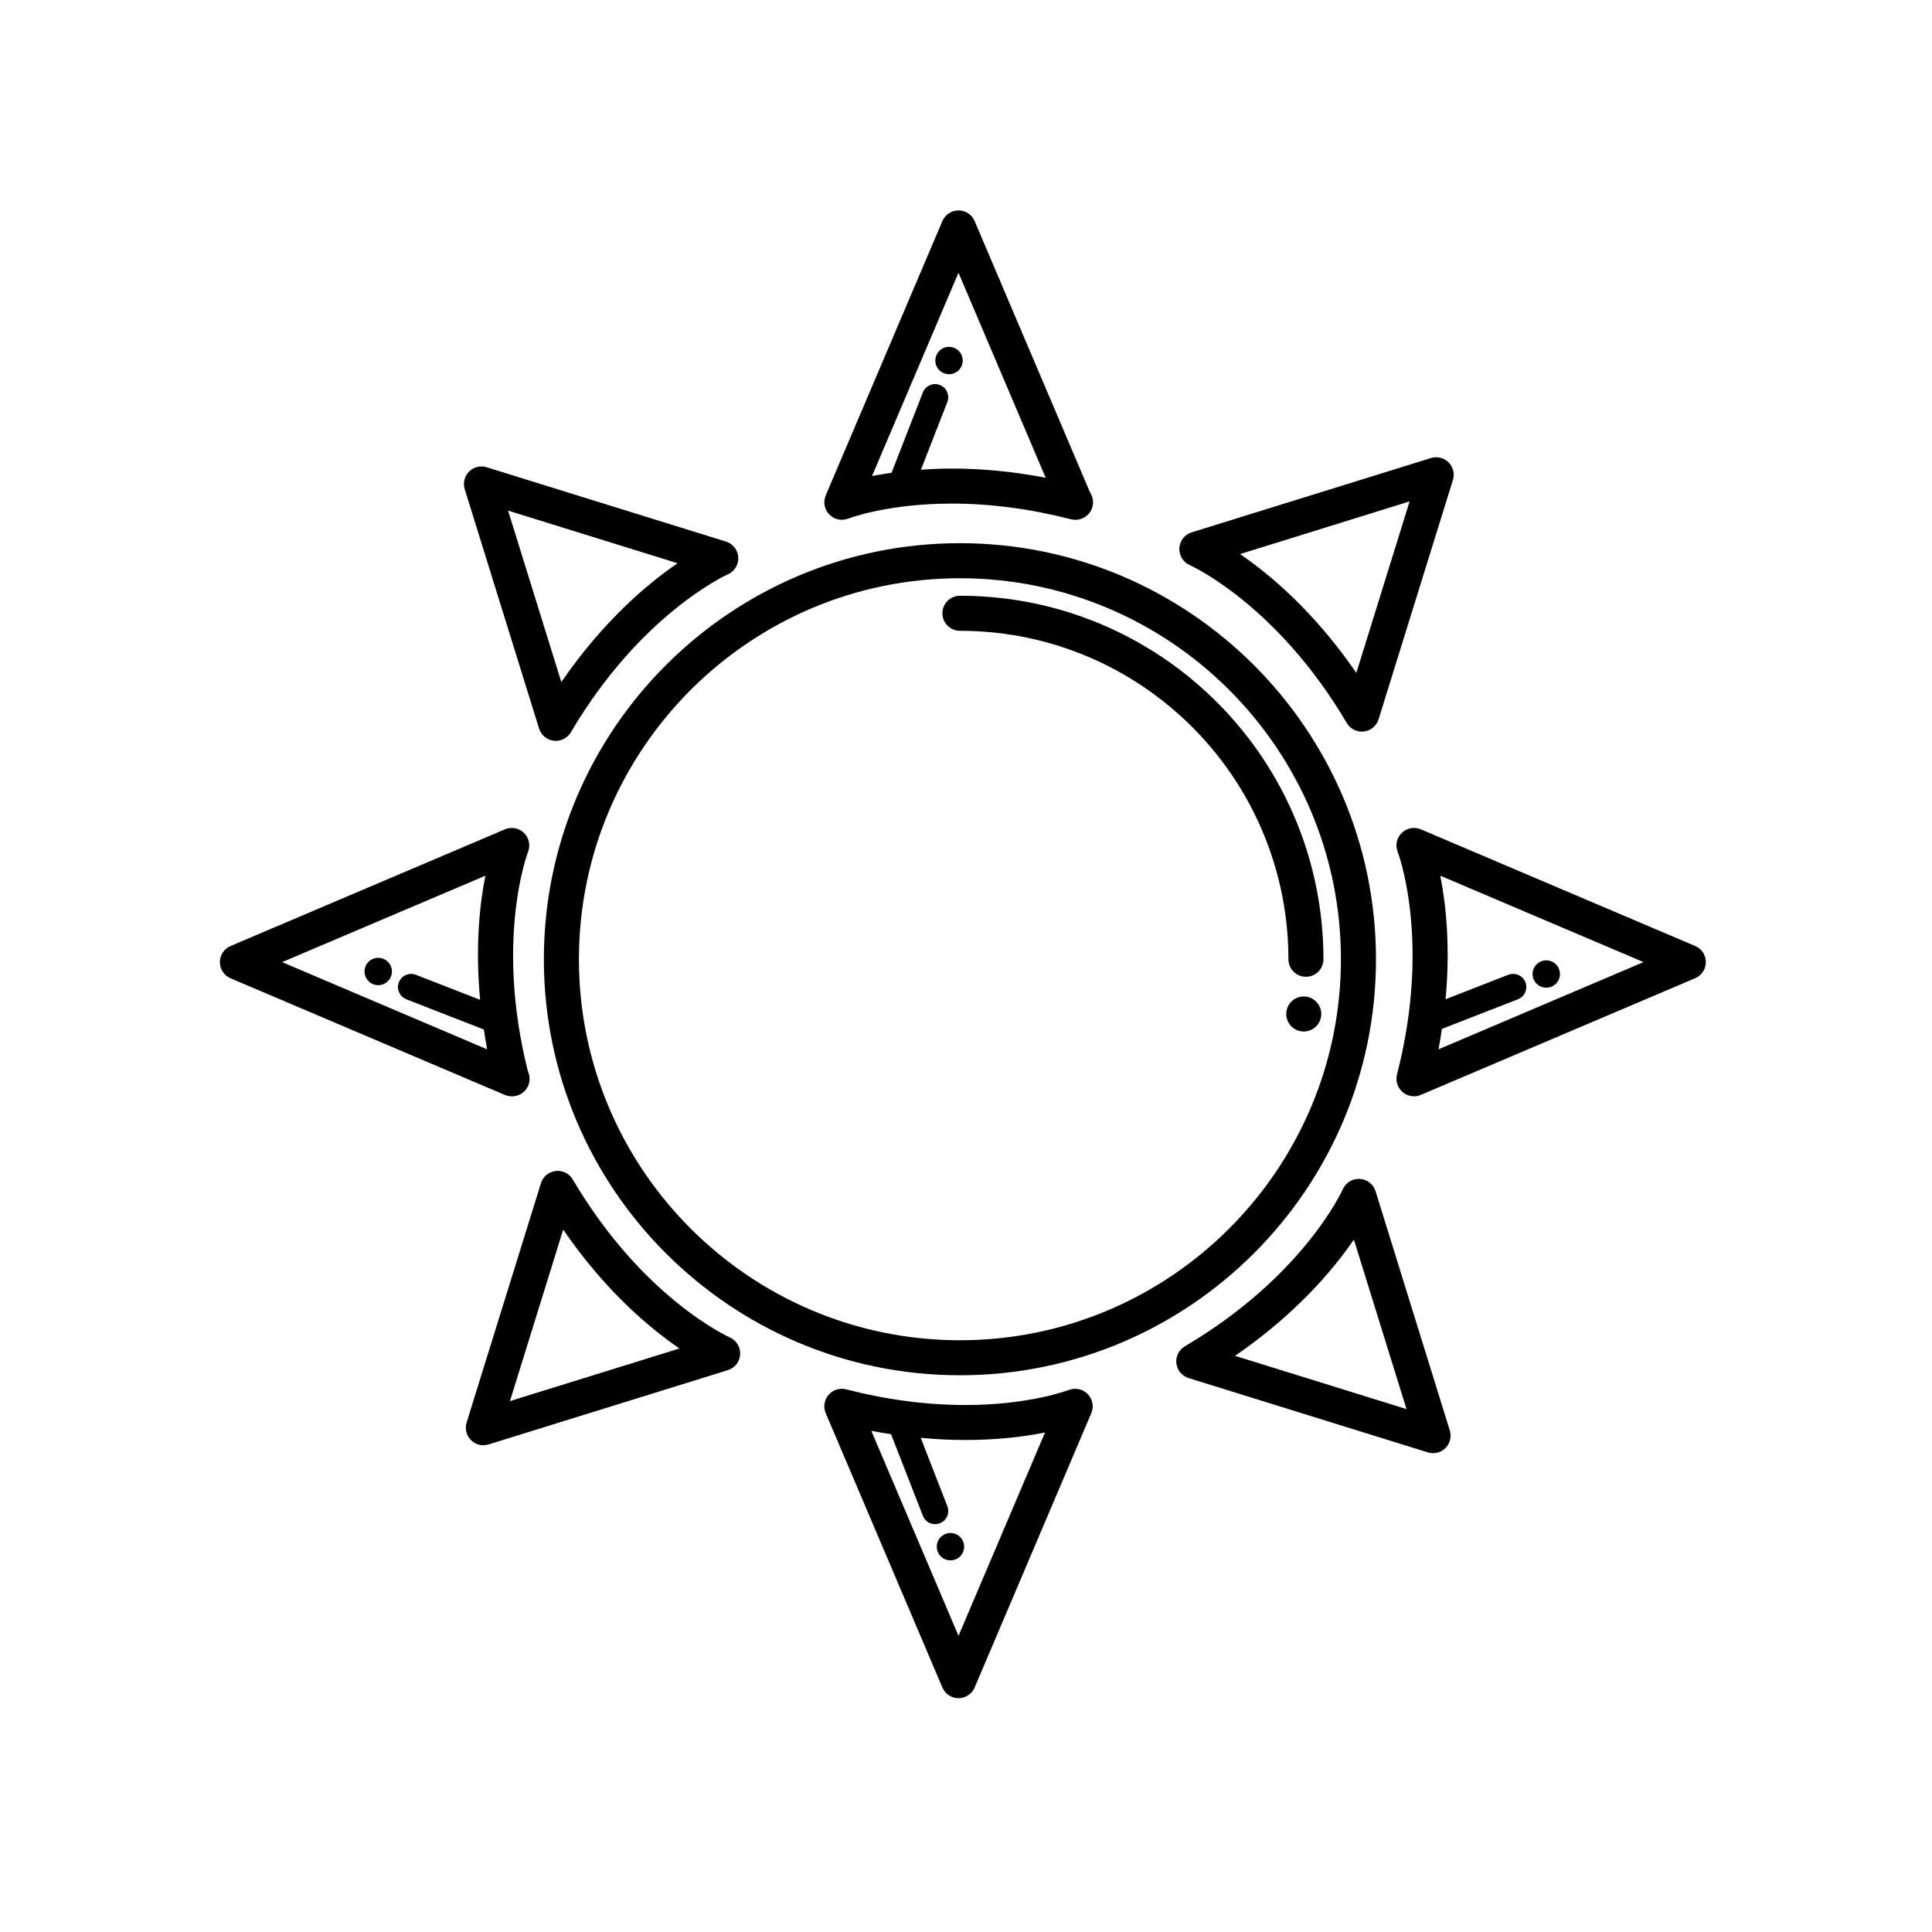 <?xml version="1.0" encoding="UTF-8"?>
<!-- The Best Svg Icon site in the world: iconSvg.co, Visit us! https://iconsvg.co -->
<svg fill="#000000" width="800px" height="800px" version="1.1" viewBox="144 144 512 512" xmlns="http://www.w3.org/2000/svg">
 <path d="m398.39 287.95c-60.793 0-110.26 49.457-110.26 110.26 0 60.801 49.465 110.25 110.26 110.25s110.26-49.453 110.26-110.25c-0.004-60.797-49.465-110.26-110.26-110.26zm0 211.23c-55.676 0-100.97-45.281-100.97-100.97 0-55.68 45.297-100.97 100.97-100.97 55.68 0 100.97 45.297 100.97 100.97 0 55.68-45.297 100.97-100.97 100.97zm-29.594-217.75c0.102-0.039 10.352-3.977 27.414-3.977 10.246 0 20.867 1.402 31.562 4.152 0.379 0.102 0.77 0.145 1.16 0.145h0.086c2.574 0 4.644-2.082 4.644-4.641 0-0.961-0.293-1.859-0.789-2.606l-30.586-71.914c-0.73-1.715-2.414-2.828-4.273-2.828-1.863 0-3.543 1.113-4.273 2.828l-30.918 72.699c-0.73 1.723-0.352 3.715 0.945 5.047 1.297 1.34 3.285 1.777 5.027 1.094zm29.211-65.152 23.105 54.324c-8.422-1.613-16.762-2.43-24.902-2.43-2.926 0-5.598 0.133-8.152 0.312l6.996-17.949c0.699-1.789-0.188-3.809-1.98-4.508-1.777-0.695-3.805 0.188-4.508 1.98l-8.297 21.285c-1.875 0.266-3.637 0.555-5.176 0.867zm195.23 178.42-72.703-30.918c-1.734-0.73-3.707-0.352-5.055 0.945-1.34 1.301-1.762 3.285-1.082 5.027 0.098 0.23 8.949 23.543-0.176 58.98-0.441 1.715 0.125 3.512 1.473 4.664 0.855 0.746 1.934 1.133 3.027 1.133 0.609 0 1.234-0.117 1.812-0.371l72.703-30.918c1.719-0.73 2.828-2.41 2.828-4.273-0.008-1.859-1.117-3.543-2.828-4.269zm-68.012 27.379c0.352-1.859 0.625-3.633 0.891-5.41l20.156-7.856c1.785-0.711 2.676-2.715 1.98-4.516-0.707-1.789-2.715-2.66-4.516-1.977l-16.645 6.492c1.309-14.188 0.059-25.418-1.41-32.746l53.867 22.902zm-97.996 90.281c-0.105 0.039-10.352 3.984-27.418 3.984-10.246 0-20.867-1.395-31.562-4.152-1.715-0.422-3.527 0.125-4.676 1.457-1.152 1.352-1.445 3.231-0.75 4.852l30.918 72.711c0.73 1.715 2.414 2.828 4.273 2.828 1.859 0 3.543-1.113 4.273-2.828l30.918-72.711c0.734-1.723 0.352-3.707-0.945-5.047-1.301-1.34-3.297-1.773-5.031-1.094zm-29.215 65.156-23.105-54.324c1.75 0.332 3.488 0.621 5.231 0.887l8.43 21.629c0.539 1.367 1.855 2.211 3.246 2.211 0.422 0 0.852-0.082 1.266-0.238 1.793-0.711 2.68-2.715 1.98-4.508l-7.062-18.129c3.981 0.371 7.926 0.57 11.824 0.57 8.77 0 15.922-0.945 21.113-1.98zm-118.41-142.98c0.031 0 0.066-0.012 0.098 0 2.562 0 4.641-2.074 4.641-4.637 0-0.73-0.16-1.406-0.453-2.016-8.777-34.953-0.051-57.895 0.035-58.109 0.695-1.742 0.273-3.727-1.066-5.039-1.344-1.309-3.344-1.676-5.062-0.945l-72.703 30.918c-1.707 0.727-2.82 2.414-2.82 4.273 0 1.863 1.113 3.547 2.82 4.273l72.703 30.918c0.574 0.246 1.191 0.363 1.809 0.363zm-60.84-35.562 53.867-22.902c-1.473 7.352-2.731 18.633-1.395 32.895l-17.027-6.641c-1.785-0.684-3.809 0.195-4.508 1.977-0.695 1.797 0.191 3.809 1.98 4.516l20.551 8.012c0.266 1.734 0.52 3.457 0.863 5.254zm240.57-105.19c0.227 0.102 22.984 10.316 41.574 41.82 0.848 1.426 2.371 2.281 4 2.281 0.176 0 0.359-0.012 0.535-0.031 1.824-0.211 3.356-1.48 3.894-3.238l19.699-63.418c0.516-1.648 0.07-3.441-1.152-4.66-1.223-1.223-3.027-1.664-4.66-1.152l-63.426 19.699c-1.855 0.574-3.144 2.242-3.254 4.18-0.105 1.945 1.016 3.75 2.789 4.519zm58.223-16.902-14.117 45.438c-11.168-16.246-22.883-26.066-30.816-31.484zm-9.027 182.79c-0.574-1.848-2.246-3.148-4.18-3.25-1.934-0.102-3.738 1.004-4.516 2.785-0.102 0.215-10.316 22.98-41.828 41.574-1.582 0.926-2.469 2.707-2.254 4.535 0.211 1.82 1.477 3.344 3.231 3.883l63.418 19.699c0.457 0.145 0.922 0.207 1.379 0.207 1.211 0 2.398-0.473 3.281-1.359 1.219-1.219 1.668-3.012 1.152-4.656zm-37.23 43.641c16.246-11.168 26.066-22.887 31.488-30.809l13.949 44.918zm-133.94-4.902c-0.227-0.105-22.98-10.324-41.574-41.84-0.934-1.582-2.742-2.481-4.535-2.242-1.828 0.215-3.356 1.477-3.894 3.238l-19.699 63.418c-0.508 1.641-0.066 3.445 1.152 4.656 0.883 0.887 2.07 1.367 3.285 1.367 0.457 0 0.922-0.07 1.375-0.215l63.426-19.688c1.855-0.578 3.148-2.242 3.254-4.18 0.102-1.945-1.012-3.742-2.789-4.516zm-58.223 16.898 14.113-45.445c11.168 16.258 22.883 26.078 30.816 31.5zm7.719-178.24c0.543 1.754 2.07 3.023 3.894 3.234 0.18 0.023 0.363 0.031 0.539 0.031 1.629 0 3.152-0.855 3.996-2.281 18.594-31.508 41.348-41.727 41.562-41.828 1.785-0.766 2.902-2.562 2.801-4.508-0.102-1.941-1.402-3.613-3.258-4.191l-63.426-19.699c-1.637-0.516-3.438-0.066-4.656 1.152-1.223 1.223-1.664 3.019-1.152 4.66zm36.711-43.801c-7.93 5.414-19.645 15.242-30.812 31.488l-14.113-45.438zm171.16 104.95c0 2.562-2.074 4.641-4.644 4.641-2.562 0-4.641-2.082-4.641-4.641 0-25.668-11.254-49.906-30.883-66.504-12.848-10.852-28.406-17.715-44.996-19.84-3.68-0.469-7.445-0.707-11.176-0.707-2.562 0-4.641-2.082-4.641-4.644s2.074-4.641 4.641-4.641c4.125 0 8.277 0.262 12.348 0.781 18.375 2.352 35.594 9.949 49.812 21.961 21.727 18.359 34.18 45.184 34.18 73.594zm-0.578 14.5c0 2.57-2.074 4.644-4.644 4.644-2.562 0-4.641-2.074-4.641-4.644 0-2.559 2.074-4.644 4.641-4.644 2.562 0.004 4.644 2.09 4.644 4.644zm55.992-10.582c0-2.004 1.629-3.633 3.633-3.633s3.629 1.621 3.629 3.633c0 2-1.621 3.613-3.629 3.613-2.004 0-3.633-1.613-3.633-3.613zm-150.63 151.75c0 2.004-1.621 3.633-3.629 3.633-2.004 0-3.629-1.621-3.629-3.633 0-1.996 1.621-3.621 3.629-3.621 2.008-0.004 3.629 1.617 3.629 3.621zm-151.65-152.43c0 2-1.621 3.633-3.629 3.633-2.004 0-3.629-1.633-3.629-3.633 0-1.996 1.621-3.621 3.629-3.621s3.629 1.621 3.629 3.621zm144.01-161.9c0-2.004 1.621-3.629 3.629-3.629 2.004 0 3.629 1.621 3.629 3.629 0 2-1.621 3.621-3.629 3.621-2.004 0-3.629-1.617-3.629-3.621z"/>
</svg>